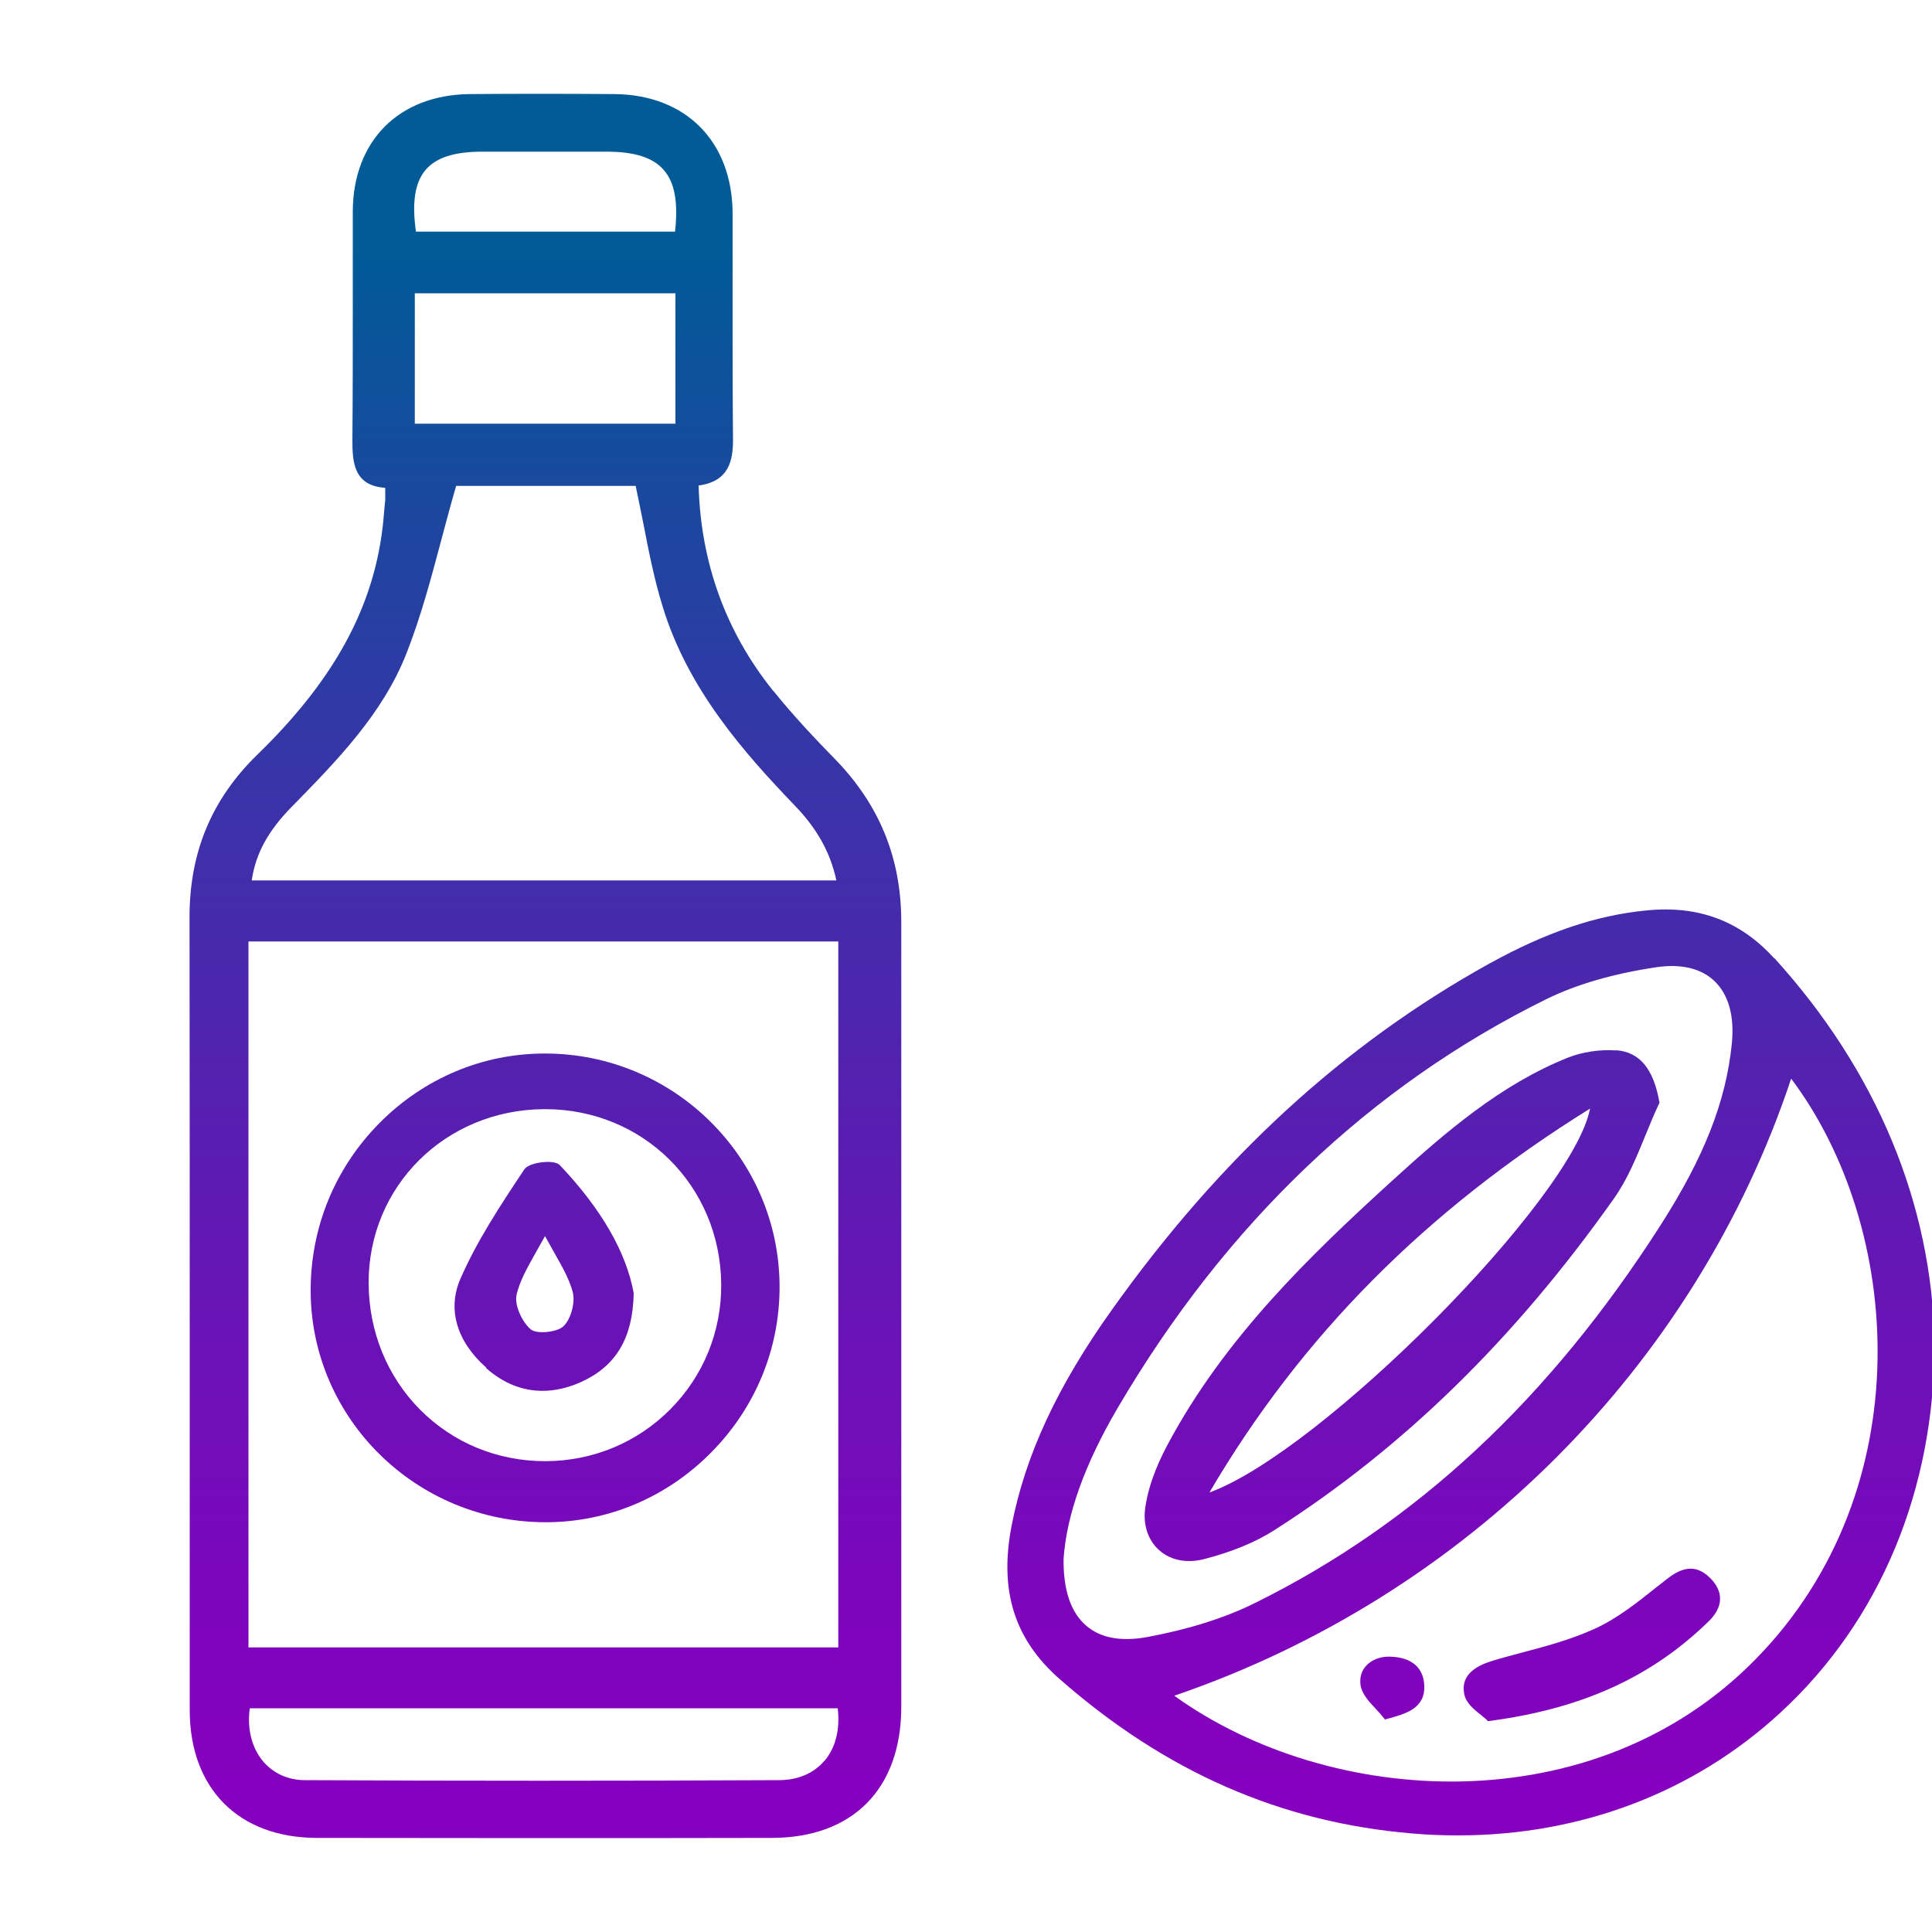 <?xml version="1.0" encoding="UTF-8"?>
<svg id="Layer_1" xmlns="http://www.w3.org/2000/svg" xmlns:xlink="http://www.w3.org/1999/xlink" viewBox="0 0 100 100">
  <defs>
    <style>
      .cls-1 {
        fill: url(#linear-gradient-2);
      }

      .cls-2 {
        fill: url(#linear-gradient-4);
      }

      .cls-3 {
        fill: url(#linear-gradient-3);
      }

      .cls-4 {
        fill: url(#linear-gradient-5);
      }

      .cls-5 {
        fill: url(#linear-gradient-7);
      }

      .cls-6 {
        fill: url(#linear-gradient-6);
      }

      .cls-7 {
        fill: url(#linear-gradient);
      }
    </style>
    <linearGradient id="linear-gradient" x1="28.23" y1="93.75" x2="28.23" y2="12.41" gradientUnits="userSpaceOnUse">
      <stop offset="0" stop-color="#8600bf"/>
      <stop offset=".14" stop-color="#7c06bc"/>
      <stop offset=".36" stop-color="#6317b4"/>
      <stop offset=".65" stop-color="#3933a8"/>
      <stop offset=".99" stop-color="#005a97"/>
      <stop offset=".99" stop-color="#005b97"/>
    </linearGradient>
    <linearGradient id="linear-gradient-2" x1="76.13" y1="93.75" x2="76.13" y2="12.41" xlink:href="#linear-gradient"/>
    <linearGradient id="linear-gradient-3" x1="28.22" x2="28.22" xlink:href="#linear-gradient"/>
    <linearGradient id="linear-gradient-4" x1="82.4" y1="93.75" x2="82.4" y2="12.41" xlink:href="#linear-gradient"/>
    <linearGradient id="linear-gradient-5" x1="72.06" y1="93.75" x2="72.06" y2="12.41" xlink:href="#linear-gradient"/>
    <linearGradient id="linear-gradient-6" x1="72.57" y1="93.75" x2="72.57" y2="12.41" xlink:href="#linear-gradient"/>
    <linearGradient id="linear-gradient-7" x1="28.16" x2="28.16" xlink:href="#linear-gradient"/>
  </defs>
  <path class="cls-7" d="M40.02,35.76c-2.45-3.05-3.75-6.63-3.86-10.63,1.59-.21,1.79-1.33,1.78-2.41-.02-2.11-.02-4.25-.02-6.33,0-1.76,0-3.58,0-5.37-.03-3.71-2.43-6.12-6.12-6.15-2.67-.02-5.12-.02-7.49,0-3.66.04-6.03,2.41-6.05,6.06,0,1.6,0,3.2,0,4.8,0,2.3,0,4.68-.02,7.02-.01,1.25.11,2.39,1.7,2.5,0,.07,0,.13,0,.19,0,.17,0,.31,0,.44l-.04.41c-.04.51-.09,1.03-.17,1.55-.61,4-2.65,7.57-6.42,11.23-2.36,2.3-3.51,5.06-3.5,8.44.01,7.93.01,16,.01,23.79,0,5.74,0,11.48,0,17.21,0,4.07,2.53,6.61,6.58,6.62,3.64,0,7.42.01,11.41.01s7.86,0,12.12-.01c4.21,0,6.72-2.54,6.72-6.79,0-5.23,0-10.46,0-15.69,0-8.31,0-16.61,0-24.92,0-3.32-1.13-6.09-3.47-8.48-.91-.93-2.08-2.16-3.16-3.5ZM22.04,8.78c.55-.63,1.48-.93,2.93-.93,2.14,0,4.28,0,6.42,0,1.45,0,2.39.3,2.95.93.58.65.77,1.67.6,3.21h-13.41c-.22-1.53-.05-2.56.51-3.21ZM34.96,15.18v6.75h-13.49v-6.75h13.49ZM32.9,25.14c.14.66.27,1.32.4,1.96.29,1.5.57,2.91,1,4.3,1.31,4.3,4.24,7.59,6.88,10.34,1.12,1.17,1.8,2.39,2.11,3.83H13.03c.2-1.38.84-2.56,2.07-3.81,2.32-2.37,4.72-4.81,5.95-7.97.74-1.89,1.26-3.84,1.81-5.91.24-.89.48-1.81.75-2.73h9.29ZM42.66,91.15c-.55.64-1.35.98-2.31.99-8.39.04-16.66.04-24.57,0-.87,0-1.63-.35-2.16-.97-.59-.7-.84-1.7-.69-2.75h30.43c.13,1.09-.11,2.06-.7,2.74ZM43.39,48.73v36.54H12.86v-36.54h30.53Z"/>
  <path class="cls-1" d="M91.83,49.6c-1.75-1.93-3.91-2.74-6.57-2.48-2.65.25-5.25,1.14-8.2,2.77-7.54,4.19-13.92,10.05-19.52,17.92-2.83,3.97-4.47,7.52-5.18,11.16-.65,3.36.14,5.88,2.49,7.94,5.47,4.8,11.44,7.42,18.25,7.99.79.07,1.58.1,2.36.1,6.34,0,12.2-2.21,16.69-6.35,5.16-4.75,7.99-11.54,7.98-19.14h0c-.13-7.19-2.99-14.08-8.29-19.92ZM89.64,54.01c-.3,3-1.44,5.89-3.68,9.39-5.77,9.02-12.64,15.43-21,19.57-1.55.77-3.42,1.36-5.56,1.76-1.36.25-2.42.06-3.16-.57-.81-.68-1.21-1.85-1.19-3.48.16-2.29,1.1-4.9,2.78-7.77,5.61-9.57,13.09-16.7,22.22-21.2,1.55-.76,3.47-1.32,5.71-1.65,1.26-.18,2.29.06,2.98.72.73.7,1.04,1.81.9,3.22ZM90.91,85.84c-8.4,8.62-22.11,7.71-30.13,1.93,15.08-5.15,26.98-17.06,31.93-31.94,5.78,7.69,6.74,21.26-1.8,30.01Z"/>
  <path class="cls-3" d="M28.24,78.79h.05c3.2-.01,6.22-1.29,8.51-3.6,2.31-2.33,3.57-5.4,3.55-8.65-.04-6.63-5.48-12.01-12.14-12.01h-.02c-3.21,0-6.24,1.28-8.53,3.58-2.33,2.34-3.6,5.45-3.58,8.75.04,6.59,5.48,11.93,12.16,11.93ZM19.08,66.41c-.01-5.01,3.97-8.96,9.06-9h.08c5.07,0,9.06,3.96,9.11,9.05.02,2.44-.91,4.74-2.62,6.47-1.71,1.73-4.01,2.69-6.46,2.7h-.03c-2.46,0-4.76-.94-6.47-2.66-1.71-1.72-2.66-4.05-2.67-6.56Z"/>
  <path class="cls-2" d="M77.36,85.93c-.5.15-1.85.54-1.56,1.8.1.44.53.78.88,1.06.12.1.23.18.29.25l.04.04h.06c4.8-.63,8.41-2.27,11.37-5.16.39-.38.59-.77.59-1.17,0-.37-.17-.73-.51-1.07-.84-.85-1.64-.42-2.24.05-.18.14-.37.29-.55.43-1,.8-2.04,1.62-3.18,2.14-1.22.56-2.56.92-3.86,1.26-.45.12-.89.24-1.34.37Z"/>
  <path class="cls-4" d="M71.99,85.75c-.51-.03-.99.15-1.28.47-.24.26-.34.61-.29.99.06.45.42.85.78,1.23.15.16.3.33.43.49l.05.07.08-.02c1.03-.28,2.01-.55,1.96-1.74-.04-.92-.65-1.45-1.73-1.49Z"/>
  <path class="cls-6" d="M83.64,54.37c-.84-.06-1.74.08-2.48.37-3.47,1.39-6.3,3.82-9.12,6.39-4.26,3.88-8.67,8.13-11.62,13.67-.61,1.15-1,2.23-1.14,3.22-.13.88.13,1.69.71,2.21.42.38.96.57,1.56.57.24,0,.48-.03.73-.09,1.45-.37,2.67-.87,3.65-1.49,6.68-4.26,12.43-9.87,17.59-17.16.72-1.01,1.2-2.2,1.67-3.35.21-.52.44-1.07.68-1.58l.02-.04v-.04c-.3-1.73-1.03-2.61-2.25-2.69ZM82.3,57.38c-.88,4.64-13.88,17.75-19.7,19.87,4.74-8.08,11.19-14.58,19.7-19.87Z"/>
  <path class="cls-5" d="M25.16,70.81c.89.79,1.88,1.18,2.92,1.18.64,0,1.31-.15,1.98-.45,1.82-.82,2.69-2.27,2.74-4.58v-.03c-.39-2.13-1.68-4.36-3.82-6.62-.18-.19-.65-.18-.84-.16-.37.03-.86.15-1.01.39-1.3,1.95-2.45,3.71-3.29,5.63-.7,1.58-.21,3.26,1.33,4.62ZM26.74,67c.17-.71.54-1.36.97-2.13.16-.29.33-.58.5-.89.17.31.33.6.49.88.41.72.76,1.34.94,2,.15.54-.09,1.43-.48,1.79-.33.31-1.36.41-1.67.17-.45-.36-.88-1.26-.75-1.81Z"/>
</svg>